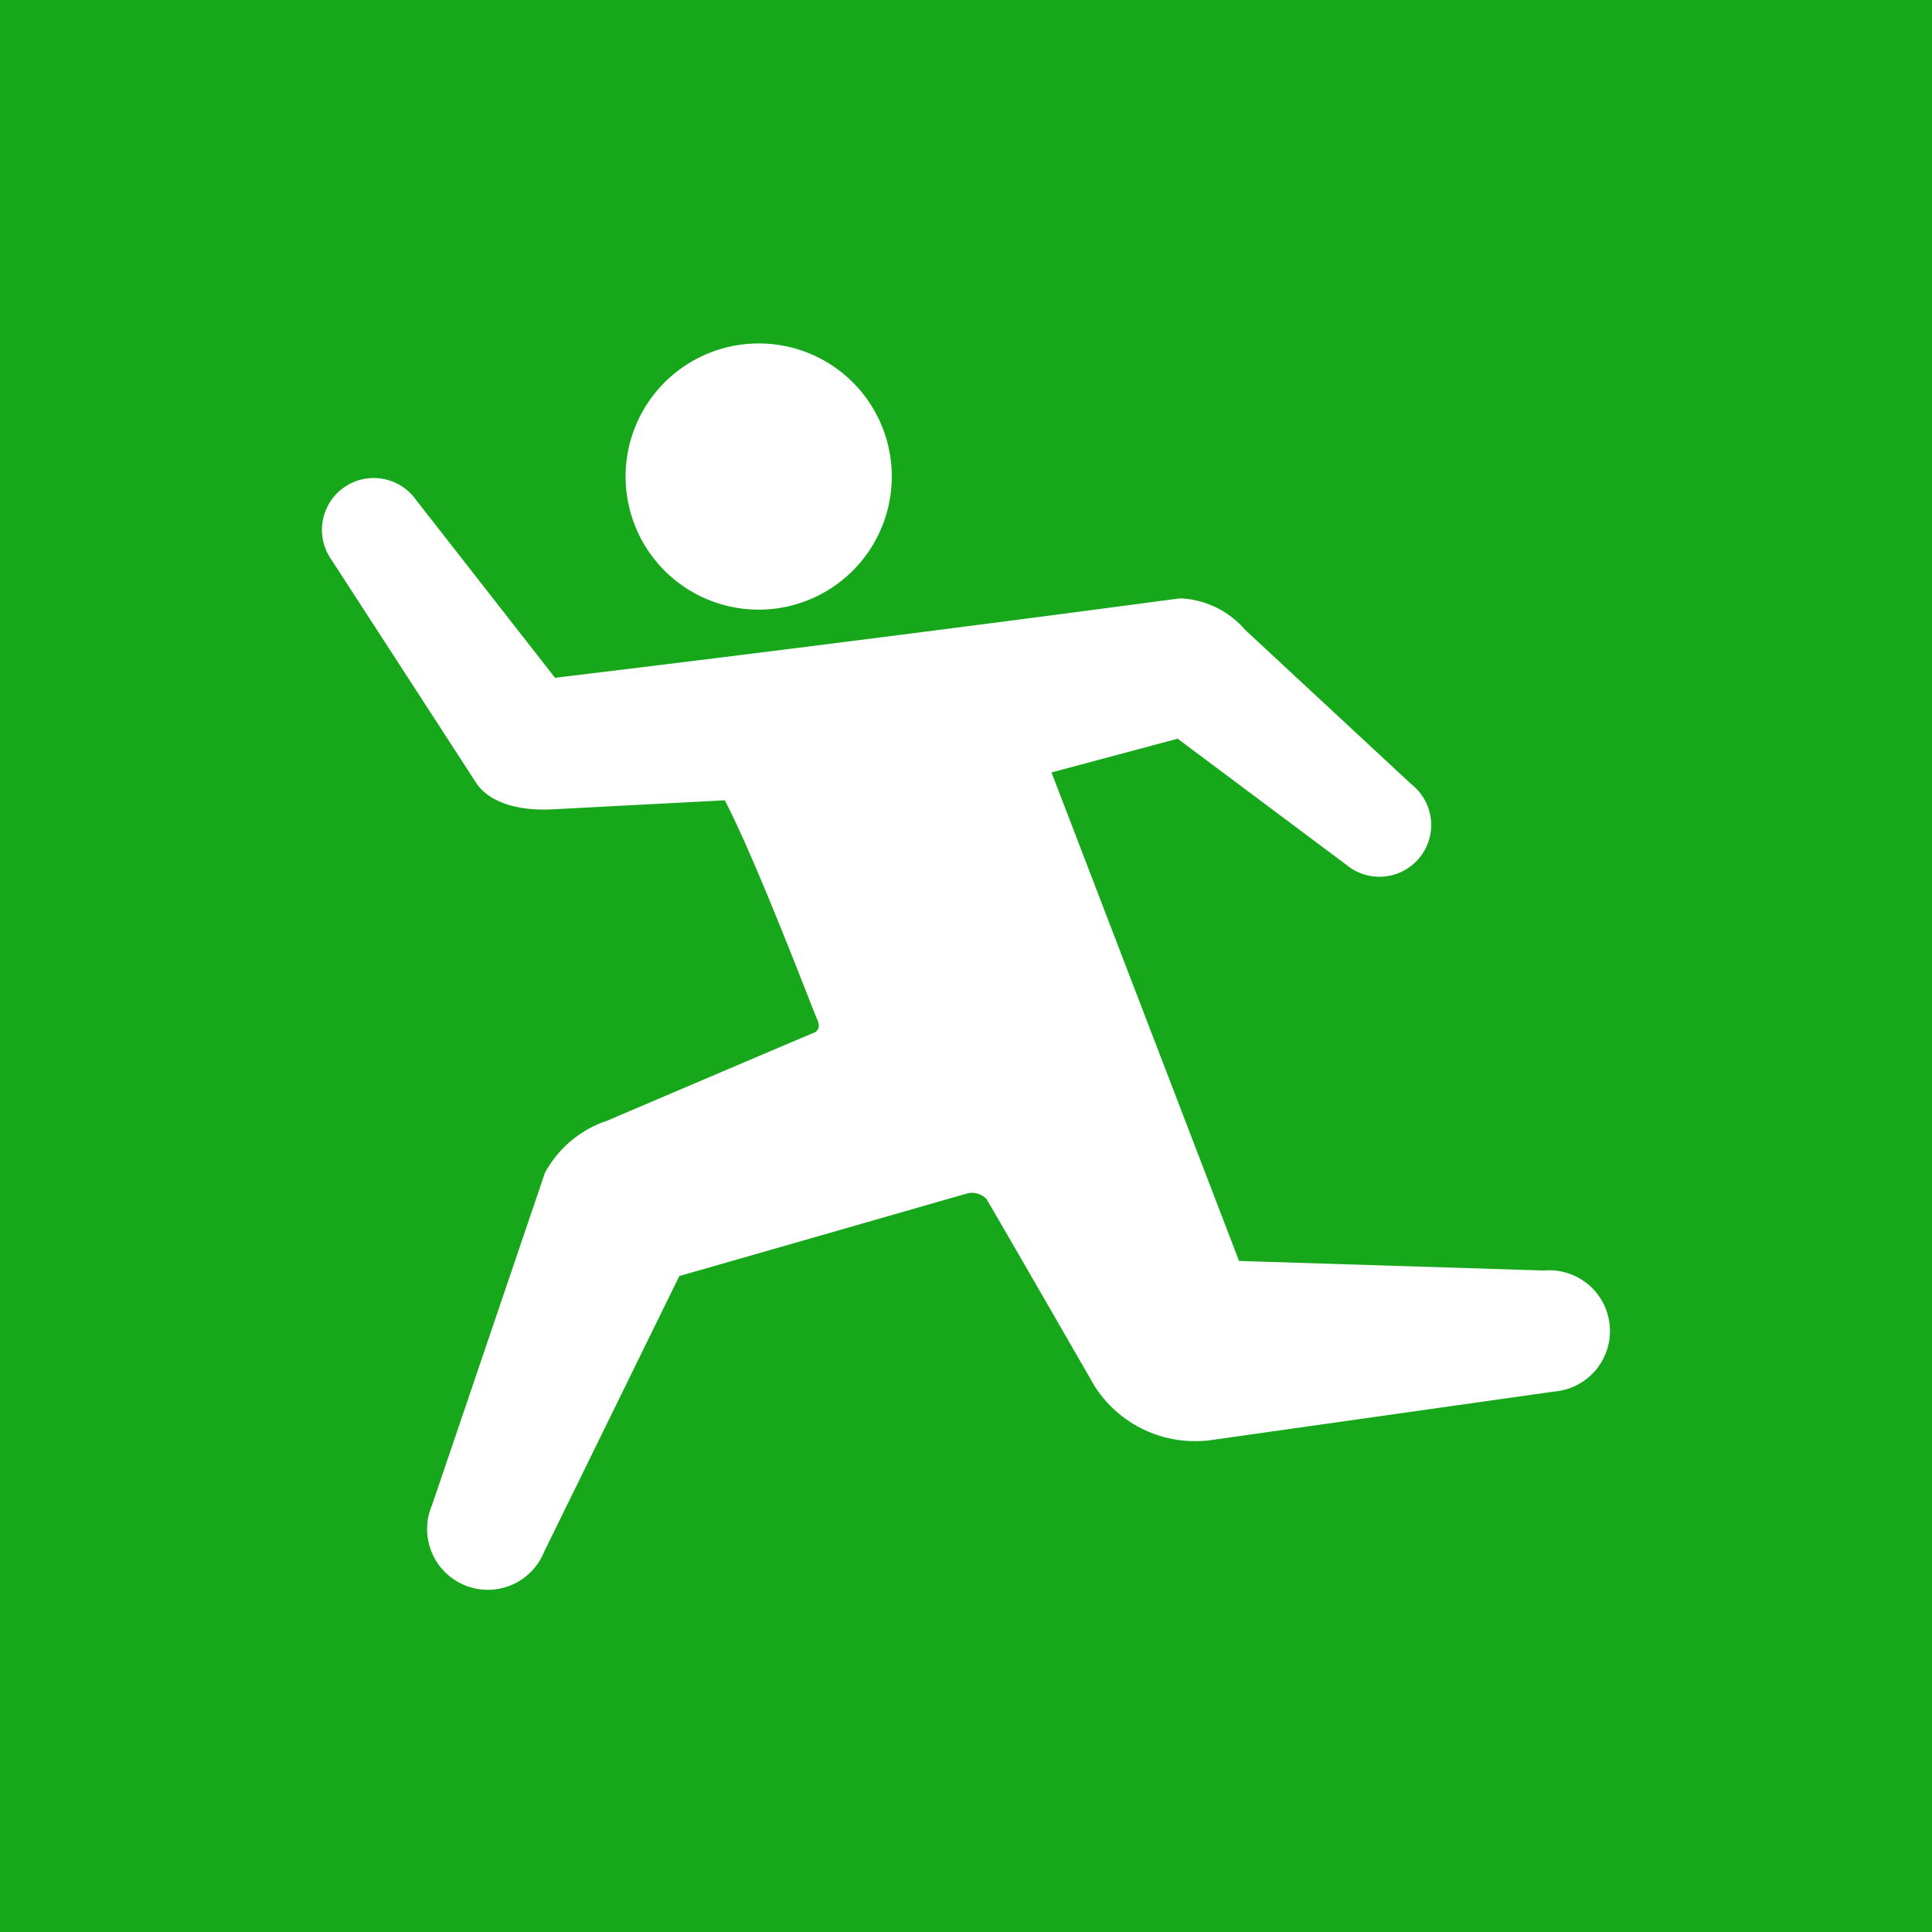 <svg xmlns="http://www.w3.org/2000/svg" width="90" height="90" viewBox="0 0 90 90"><g transform="translate(5459 3810)"><rect width="90" height="90" transform="translate(-5459 -3810)" fill="#17a71b"/><g transform="translate(-5444 -3794)"><g transform="translate(0.001 0)"><path d="M34.64,6.258A6.2,6.2,0,1,1,28.508,0,6.191,6.191,0,0,1,34.64,6.258Z" transform="translate(-8.099 0)" fill="#fff"/><path d="M41.234,54.7,57.42,52.41a2.828,2.828,0,1,0-.5-5.635l-14.2-.445L33.983,23.573,39.86,22l7.861,5.877a2.411,2.411,0,1,0,3.027-3.753L43,16.926a4.22,4.22,0,0,0-3.034-1.463c-15.958,2.131-29.111,3.7-29.111,3.7L4.376,10.871a2.413,2.413,0,0,0-3.931,2.8L7.213,24.107c.751,1.049,2.353,1.253,3.543,1.183l8.008-.42c1.507,2.894,4.128,9.833,4.3,10.2.153.324.07.541-.165.636-.261.1-9.617,4.09-9.617,4.09a5.137,5.137,0,0,0-2.9,2.436L5.127,57.7a2.829,2.829,0,1,0,5.228,2.162l6.29-12.829L30,43.2a.937.937,0,0,1,.948.235c.1.14,5.037,8.714,5.037,8.714a5.549,5.549,0,0,0,5.266,2.544Z" transform="translate(-0.001 -3.589)" fill="#fff"/></g></g></g></svg>